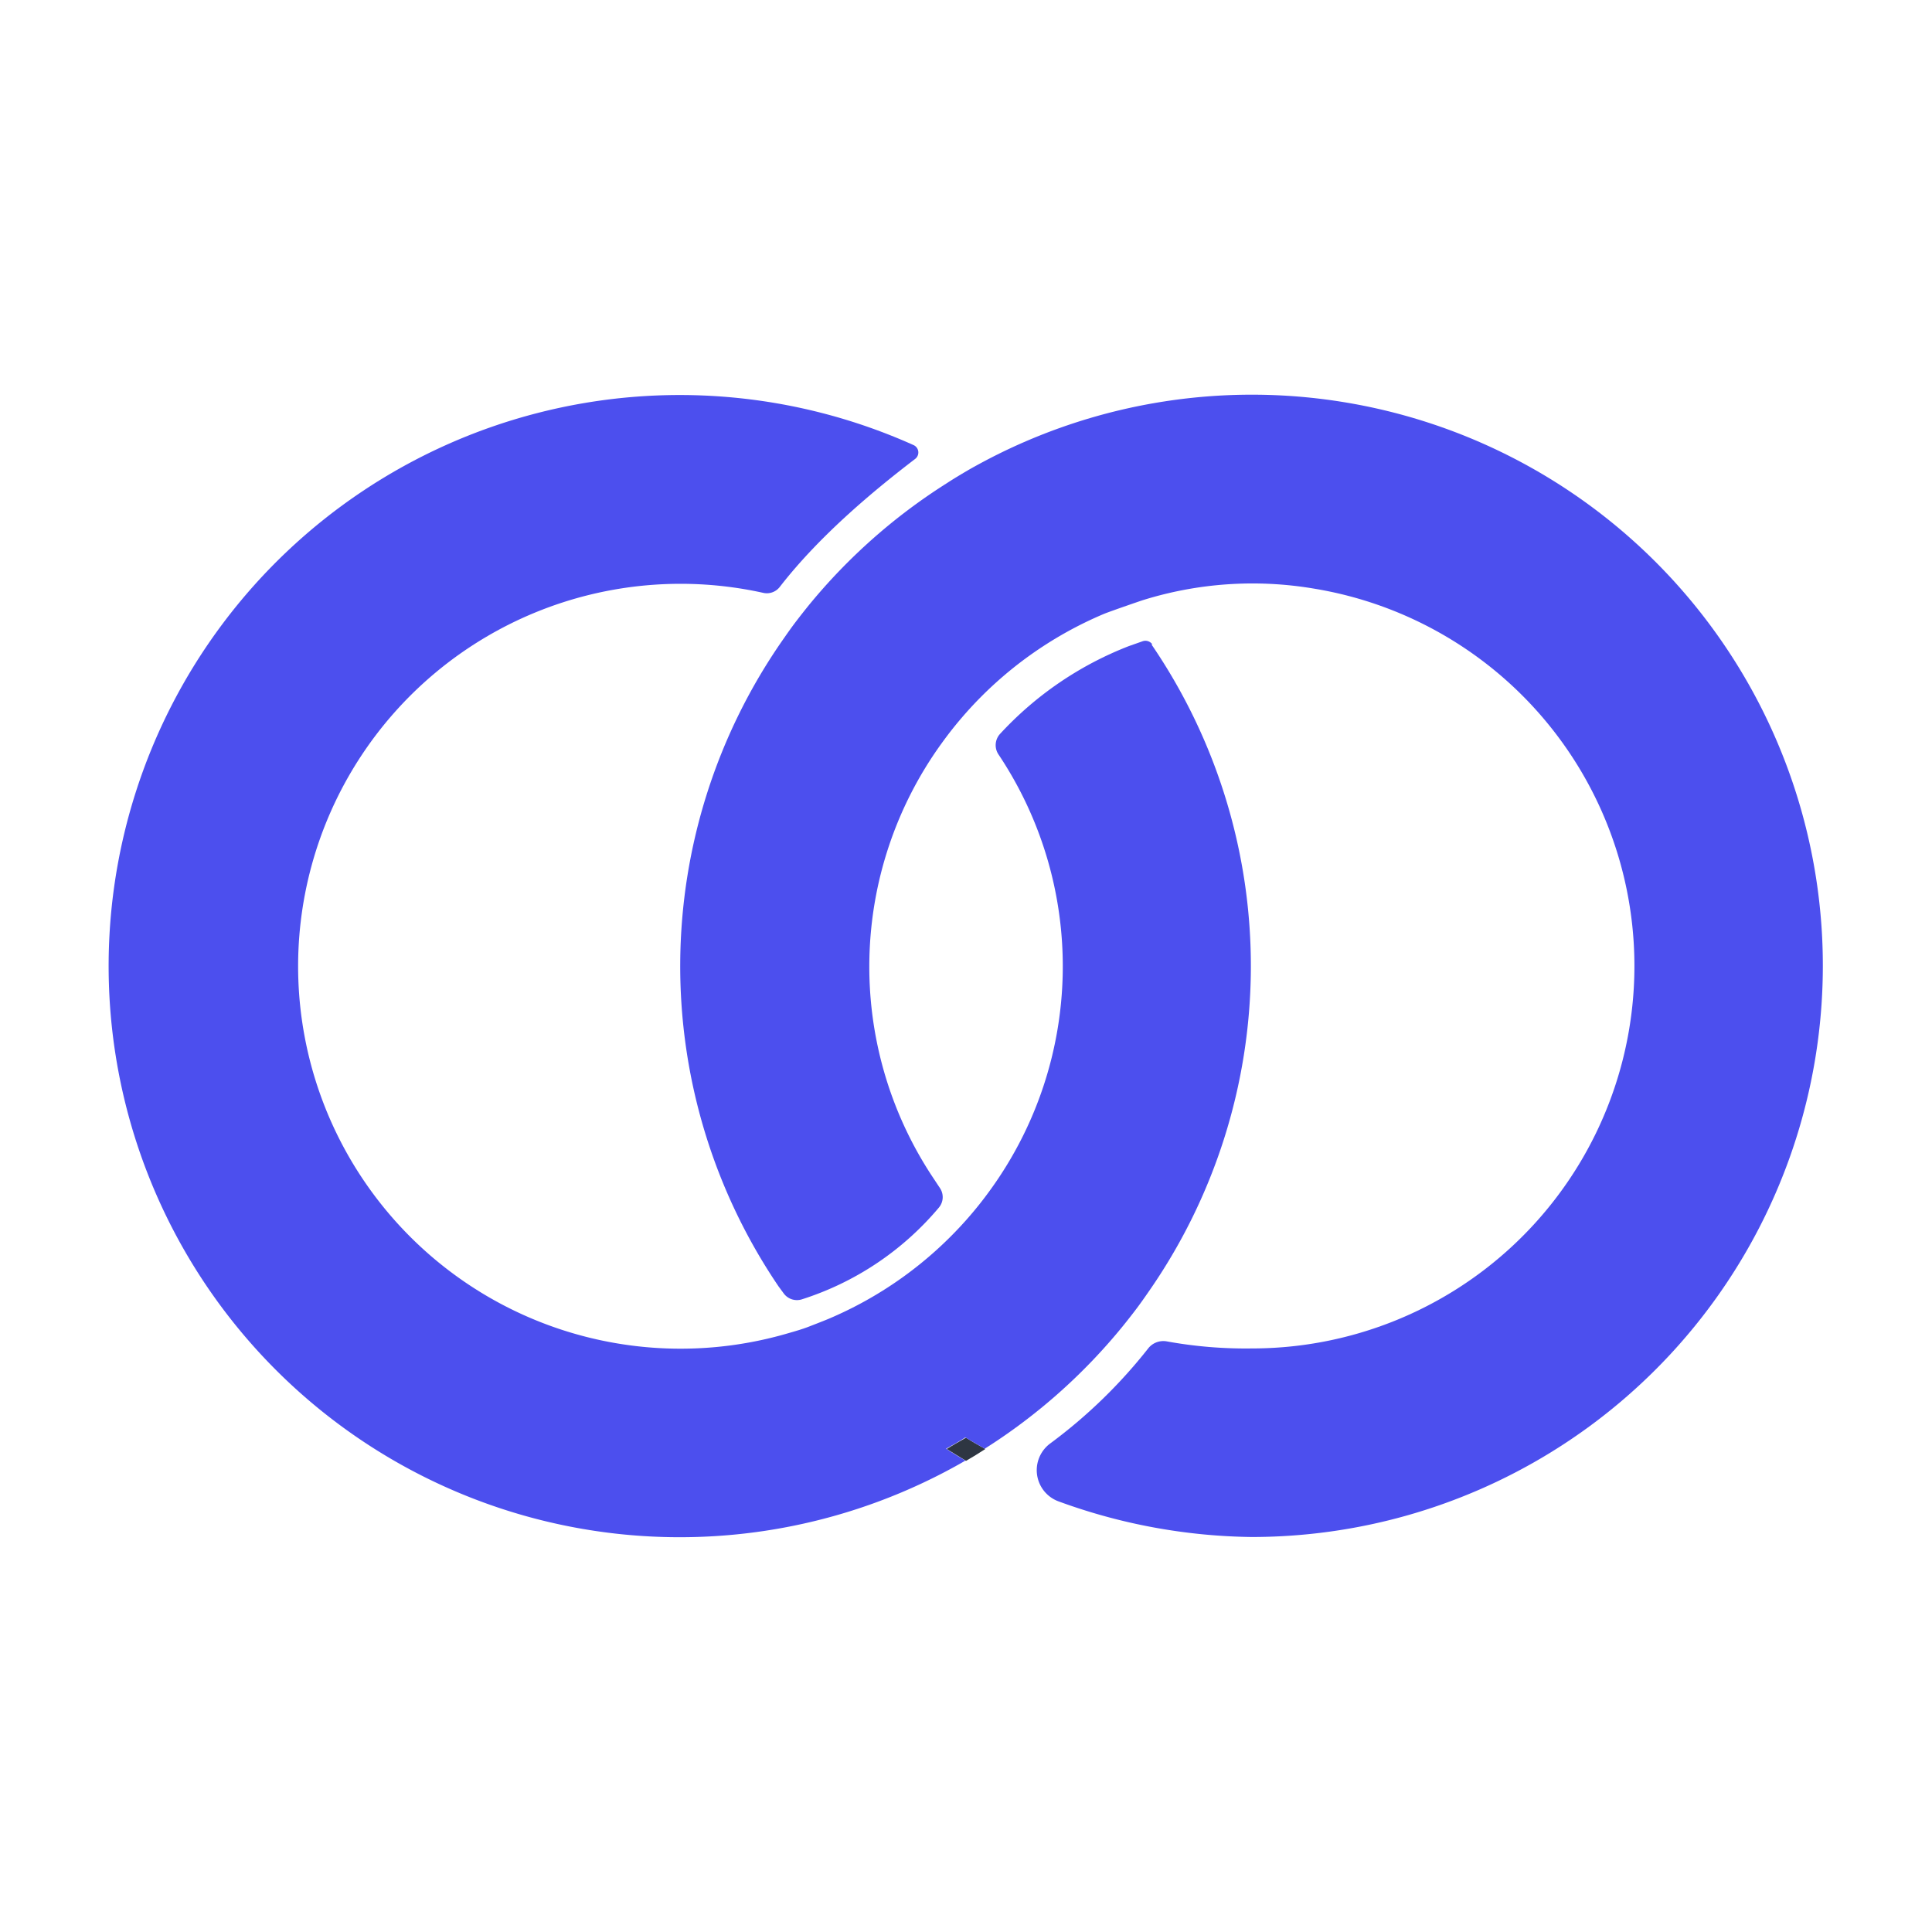 <svg id="Layer_1" data-name="Layer 1" xmlns="http://www.w3.org/2000/svg" viewBox="0 0 200 200"><defs><style>.cls-1{fill:#2e3642;}.cls-2{fill:#4c4fee;}</style></defs><title>New Tools - Data Governance </title><path class="cls-1" d="M98,150c.67.42,1.34.83,2,1.23.69-.4,1.36-.81,2-1.23-.68-.38-1.36-.76-2-1.17C99.33,149.21,98.65,149.59,98,150Z"/><path class="cls-2" d="M119.29,66.71a.87.87,0,0,0-1-.33l-1.42.5A35.71,35.71,0,0,0,103.5,76a1.73,1.73,0,0,0-.13,2.11,39.46,39.46,0,0,1-.76,44.94c-.41.57-.83,1.13-1.27,1.68s-.88,1.07-1.34,1.59a39.78,39.78,0,0,1-14.26,10.22c-.68.28-1.36.54-2,.79s-1.36.46-2.06.66A39.59,39.59,0,1,1,79,61.37a1.69,1.69,0,0,0,1.72-.61c4.22-5.45,10-10.18,14-13.24a.84.84,0,0,0-.16-1.45,59.12,59.12,0,1,0,3.3,106.28c.7-.37,1.4-.75,2.08-1.15-.69-.4-1.36-.81-2-1.23.68-.38,1.36-.76,2-1.17.67.41,1.35.79,2,1.17a59.35,59.35,0,0,0,14.28-12.67c.46-.57.91-1.14,1.35-1.72s.84-1.15,1.25-1.74a59,59,0,0,0,.38-67.13Z"/><path class="cls-2" d="M188.56,95.9a59.11,59.11,0,0,0-86.48-48.25c-.7.37-1.4.75-2.08,1.15s-1.36.81-2,1.23A59.56,59.56,0,0,0,83.69,62.7c-.46.57-.91,1.14-1.35,1.72s-.84,1.15-1.25,1.74a59.05,59.05,0,0,0-.5,67l.53.72a1.7,1.7,0,0,0,1.85.64A30.66,30.66,0,0,0,97.2,125a1.68,1.68,0,0,0,.11-2l-.9-1.36a39.45,39.45,0,0,1,1-44.6c.41-.57.83-1.13,1.27-1.68s.88-1.07,1.34-1.59a39.78,39.78,0,0,1,14.26-10.22c.68-.28,4.11-1.46,4.12-1.45A38.13,38.13,0,0,1,136,60.93a39.59,39.59,0,0,1-6.41,78.66,45.6,45.6,0,0,1-8.8-.73,2,2,0,0,0-1.9.69,53,53,0,0,1-10.19,9.89,3.44,3.44,0,0,0,.93,6,60.08,60.08,0,0,0,19.95,3.67A59.14,59.14,0,0,0,188.56,95.9Z"/></svg>